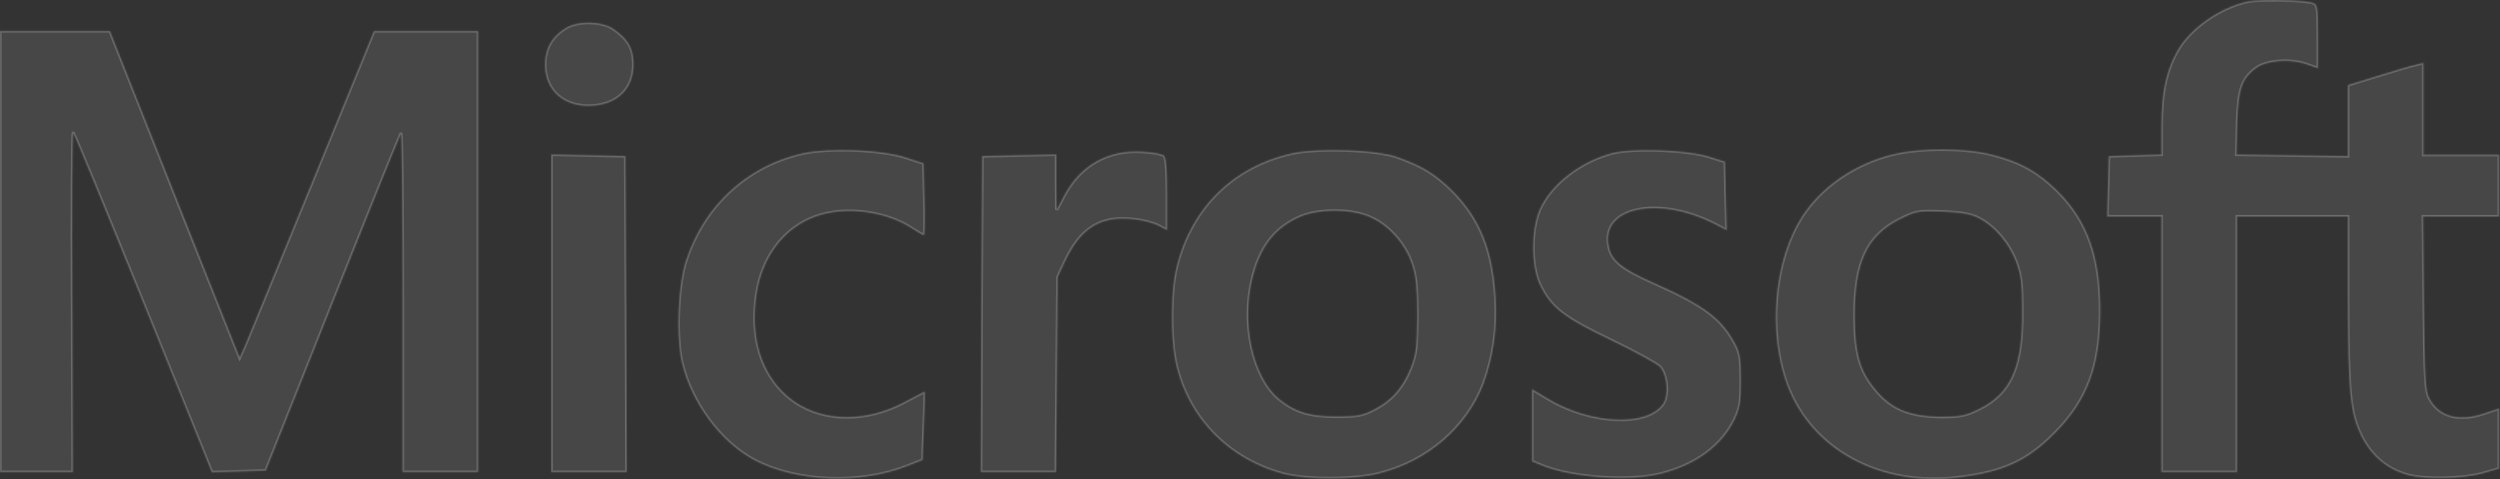 <svg width="1524" height="292" viewBox="0 0 1524 292" fill="none" xmlns="http://www.w3.org/2000/svg">
<rect x="0" y="0" width="1524" height="292" fill="#333333" stroke="none"/>
<mask id="path-1-inside-1_307_3518" fill="white">
<path d="M1467.97 289.624C1478.51 292.412 1501.4 291.921 1513.26 288.641L1523.47 285.689V248.958L1514.08 252.074C1498.93 257.157 1487.07 254.041 1481.14 243.055C1478.51 238.464 1478.18 231.74 1477.69 184.843L1477.19 132.041H1523.47V94.326H1477.36V38.246L1472.91 39.394C1470.27 39.886 1459.9 43.002 1449.85 46.117L1431.24 51.857V95.147L1397.31 94.655L1363.38 94.162L1363.88 74.977C1364.54 53.988 1366.68 47.921 1375.57 41.362C1381.67 36.934 1395.83 35.786 1405.55 39.066L1413.12 41.69V22.176C1413.12 5.615 1412.79 2.663 1410.32 1.843C1405.38 -0.125 1377.88 -0.617 1370.3 0.859C1353.01 4.63 1334.73 17.421 1326.98 31.523C1320.23 43.985 1317.6 56.776 1317.6 76.618V94.162L1301.62 94.655L1285.48 95.147L1284.99 113.512L1284.49 132.041H1317.6V287.821H1363.71V132.041H1431.24V181.563C1431.4 240.759 1432.56 251.91 1439.8 266.504C1445.9 278.31 1455.45 286.181 1467.97 289.624ZM332.201 39.531C332.201 55.6 344.389 65.931 362.012 64.455C376.999 63.144 386.223 53.633 386.223 39.367C386.223 29.528 382.929 23.788 373.87 17.557C366.788 12.802 352.294 12.473 344.883 17.065C336.318 22.312 332.201 29.528 332.201 39.531ZM162.064 286.963L202.746 184.805C225.145 128.561 243.921 82.154 244.415 81.662C244.909 81.021 245.403 127.257 245.403 184.149V287.784H291.52V18.859H227.945L190.229 111.015C169.476 161.848 151.03 206.615 149.383 210.55L146.089 217.929L131.76 181.854C123.854 162.177 106.067 117.41 92.232 82.319L67.033 18.859H0V287.784H44.469L44.14 184.477C43.81 127.577 44.14 81.171 44.634 81.171C45.13 81.176 64.234 127.743 87.291 184.477L129.125 287.948L162.064 286.963ZM1089.49 234.828C1104.31 274.346 1146.31 296.975 1193.91 291.072C1221.09 287.792 1235.91 281.069 1252.54 264.179C1272.64 244.01 1280.38 223.185 1280.38 189.406C1280.38 156.446 1272.64 134.801 1254.52 116.599C1242.33 104.629 1231.79 98.726 1214.5 94.298C1198.19 90.035 1170.19 90.035 1153.72 94.134C1130.5 99.873 1110.24 113.812 1098.38 132.177C1081.26 158.906 1077.47 202.524 1089.49 234.828ZM460.34 280.762C486.033 294.044 524.408 295.356 552.901 284.205L562.454 280.434L563.277 259.445C563.771 247.971 563.936 238.628 563.771 238.619C563.607 238.619 558.666 241.243 552.736 244.359C525.231 259.609 494.433 256.985 476.48 238.127C462.975 224.025 457.704 203.692 461.163 179.751C464.457 156.958 477.633 139.249 496.738 132.198C514.691 125.475 540.219 128.59 556.689 139.741C559.819 141.708 562.783 143.512 563.277 143.512C563.771 143.51 563.936 133.672 563.606 121.539L563.112 99.566L552.077 95.958C537.748 91.203 505.303 89.891 489.162 93.498C455.728 101.041 429.54 124.818 418.341 158.27C413.235 173.028 411.918 205.332 415.706 221.238C421.635 245.998 439.588 269.94 460.34 280.762ZM939.785 283.716C958.067 291.259 993.312 293.718 1012.58 288.799C1033.83 283.388 1049.48 271.91 1057.38 255.84C1060.67 248.953 1061.33 245.181 1061.33 232.063C1061.33 219.273 1060.84 215.337 1057.88 209.762C1049.64 194.184 1039.1 186.313 1009.45 173.031C987.713 163.52 981.783 158.437 980.466 148.598C977.337 126.133 1011.43 119.575 1044.7 136.3L1052.6 140.4L1052.11 119.411L1051.62 98.585L1041.73 95.469C1028.23 91.206 994.135 90.058 982.112 93.501C962.678 98.913 945.385 112.523 938.632 127.609C933.197 139.907 933.197 162.208 938.797 173.851C945.55 187.625 953.126 193.528 982.277 207.466C996.935 214.517 1010.28 221.897 1011.92 223.701C1016.21 228.456 1017.36 240.754 1013.9 246.001C1004.51 260.267 969.595 258.792 943.408 242.886L933.855 237.147V281.256L939.785 283.716ZM782.654 288.954C796.818 292.562 825.642 292.562 840.794 288.626C870.275 281.247 894.157 260.586 904.368 234.022C910.297 217.788 912.932 200.242 911.779 182.04C910.132 152.361 902.227 133.175 885.428 116.286C874.887 105.955 867.31 101.2 851.499 95.624C839.311 91.197 802.748 90.049 787.431 93.493C751.691 101.527 726.327 126.452 717.269 162.363C713.48 177.285 713.315 207.294 717.104 222.871C724.844 255.503 749.55 280.264 782.654 288.954ZM644.303 228.266L644.797 168.906L649.408 159.068C656.655 143.818 665.055 136.111 677.572 133.815C685.972 132.339 699.642 134.143 706.889 137.914L711.5 140.373V118.237C711.5 102.331 710.842 95.771 709.524 94.787C706.066 92.82 693.054 91.672 685.148 92.82C669.008 95.115 656.326 104.463 648.256 120.04L644.138 127.911L643.974 111.022V94.132L621.409 94.623L598.681 95.116L598.187 191.371L597.857 287.79H643.809L644.303 228.266ZM381.779 191.371L381.285 95.116L358.721 94.623L335.992 94.132V287.79H382.108L381.779 191.371ZM814.441 253.863C798.136 253.863 789.242 251.075 779.36 242.876C763.879 229.594 756.797 197.946 763.385 170.07C767.996 151.048 776.561 139.57 791.384 132.683C803.078 127.108 824.159 127.108 835.853 132.683C846.887 137.602 856.77 149.081 860.723 161.051C863.193 168.594 863.852 175.317 863.852 192.699C863.687 211.884 863.192 216.148 859.898 224.347C855.122 236.481 848.205 244.189 837.664 249.6C830.418 253.371 827.123 253.863 814.441 253.863ZM1182.71 254.013C1164.92 253.849 1153.89 249.585 1144.67 239.09C1133.96 226.792 1130.83 216.626 1130.67 192.685C1130.67 159.889 1138.08 143.819 1158.17 133.653C1168.05 128.733 1169.21 128.569 1184.19 129.061C1196.05 129.553 1201.49 130.537 1206.59 133.161C1215.82 138.08 1224.38 147.919 1228.83 159.234C1231.96 167.432 1232.62 172.024 1232.62 190.225C1232.78 223.84 1225.86 239.582 1206.59 249.257C1197.86 253.52 1195.06 254.013 1182.71 254.013Z"/>
</mask>
<path d="M1467.97 289.624C1478.51 292.412 1501.4 291.921 1513.26 288.641L1523.47 285.689V248.958L1514.08 252.074C1498.93 257.157 1487.07 254.041 1481.14 243.055C1478.51 238.464 1478.18 231.74 1477.69 184.843L1477.19 132.041H1523.47V94.326H1477.36V38.246L1472.91 39.394C1470.27 39.886 1459.9 43.002 1449.85 46.117L1431.24 51.857V95.147L1397.31 94.655L1363.38 94.162L1363.88 74.977C1364.54 53.988 1366.68 47.921 1375.57 41.362C1381.67 36.934 1395.83 35.786 1405.55 39.066L1413.12 41.69V22.176C1413.12 5.615 1412.79 2.663 1410.32 1.843C1405.38 -0.125 1377.88 -0.617 1370.3 0.859C1353.01 4.63 1334.73 17.421 1326.98 31.523C1320.23 43.985 1317.6 56.776 1317.6 76.618V94.162L1301.62 94.655L1285.48 95.147L1284.99 113.512L1284.49 132.041H1317.6V287.821H1363.71V132.041H1431.24V181.563C1431.4 240.759 1432.56 251.91 1439.8 266.504C1445.9 278.31 1455.45 286.181 1467.97 289.624ZM332.201 39.531C332.201 55.6 344.389 65.931 362.012 64.455C376.999 63.144 386.223 53.633 386.223 39.367C386.223 29.528 382.929 23.788 373.87 17.557C366.788 12.802 352.294 12.473 344.883 17.065C336.318 22.312 332.201 29.528 332.201 39.531ZM162.064 286.963L202.746 184.805C225.145 128.561 243.921 82.154 244.415 81.662C244.909 81.021 245.403 127.257 245.403 184.149V287.784H291.52V18.859H227.945L190.229 111.015C169.476 161.848 151.03 206.615 149.383 210.55L146.089 217.929L131.76 181.854C123.854 162.177 106.067 117.41 92.232 82.319L67.033 18.859H0V287.784H44.469L44.14 184.477C43.81 127.577 44.14 81.171 44.634 81.171C45.13 81.176 64.234 127.743 87.291 184.477L129.125 287.948L162.064 286.963ZM1089.49 234.828C1104.31 274.346 1146.31 296.975 1193.91 291.072C1221.09 287.792 1235.91 281.069 1252.54 264.179C1272.64 244.01 1280.38 223.185 1280.38 189.406C1280.38 156.446 1272.64 134.801 1254.52 116.599C1242.33 104.629 1231.79 98.726 1214.5 94.298C1198.19 90.035 1170.19 90.035 1153.72 94.134C1130.5 99.873 1110.24 113.812 1098.38 132.177C1081.26 158.906 1077.47 202.524 1089.49 234.828ZM460.34 280.762C486.033 294.044 524.408 295.356 552.901 284.205L562.454 280.434L563.277 259.445C563.771 247.971 563.936 238.628 563.771 238.619C563.607 238.619 558.666 241.243 552.736 244.359C525.231 259.609 494.433 256.985 476.48 238.127C462.975 224.025 457.704 203.692 461.163 179.751C464.457 156.958 477.633 139.249 496.738 132.198C514.691 125.475 540.219 128.59 556.689 139.741C559.819 141.708 562.783 143.512 563.277 143.512C563.771 143.51 563.936 133.672 563.606 121.539L563.112 99.566L552.077 95.958C537.748 91.203 505.303 89.891 489.162 93.498C455.728 101.041 429.54 124.818 418.341 158.27C413.235 173.028 411.918 205.332 415.706 221.238C421.635 245.998 439.588 269.94 460.34 280.762ZM939.785 283.716C958.067 291.259 993.312 293.718 1012.58 288.799C1033.83 283.388 1049.48 271.91 1057.38 255.84C1060.67 248.953 1061.33 245.181 1061.33 232.063C1061.33 219.273 1060.84 215.337 1057.88 209.762C1049.64 194.184 1039.1 186.313 1009.45 173.031C987.713 163.52 981.783 158.437 980.466 148.598C977.337 126.133 1011.43 119.575 1044.7 136.3L1052.6 140.4L1052.11 119.411L1051.62 98.585L1041.73 95.469C1028.23 91.206 994.135 90.058 982.112 93.501C962.678 98.913 945.385 112.523 938.632 127.609C933.197 139.907 933.197 162.208 938.797 173.851C945.55 187.625 953.126 193.528 982.277 207.466C996.935 214.517 1010.28 221.897 1011.92 223.701C1016.21 228.456 1017.36 240.754 1013.9 246.001C1004.51 260.267 969.595 258.792 943.408 242.886L933.855 237.147V281.256L939.785 283.716ZM782.654 288.954C796.818 292.562 825.642 292.562 840.794 288.626C870.275 281.247 894.157 260.586 904.368 234.022C910.297 217.788 912.932 200.242 911.779 182.04C910.132 152.361 902.227 133.175 885.428 116.286C874.887 105.955 867.31 101.2 851.499 95.624C839.311 91.197 802.748 90.049 787.431 93.493C751.691 101.527 726.327 126.452 717.269 162.363C713.48 177.285 713.315 207.294 717.104 222.871C724.844 255.503 749.55 280.264 782.654 288.954ZM644.303 228.266L644.797 168.906L649.408 159.068C656.655 143.818 665.055 136.111 677.572 133.815C685.972 132.339 699.642 134.143 706.889 137.914L711.5 140.373V118.237C711.5 102.331 710.842 95.771 709.524 94.787C706.066 92.82 693.054 91.672 685.148 92.82C669.008 95.115 656.326 104.463 648.256 120.04L644.138 127.911L643.974 111.022V94.132L621.409 94.623L598.681 95.116L598.187 191.371L597.857 287.79H643.809L644.303 228.266ZM381.779 191.371L381.285 95.116L358.721 94.623L335.992 94.132V287.79H382.108L381.779 191.371ZM814.441 253.863C798.136 253.863 789.242 251.075 779.36 242.876C763.879 229.594 756.797 197.946 763.385 170.07C767.996 151.048 776.561 139.57 791.384 132.683C803.078 127.108 824.159 127.108 835.853 132.683C846.887 137.602 856.77 149.081 860.723 161.051C863.193 168.594 863.852 175.317 863.852 192.699C863.687 211.884 863.192 216.148 859.898 224.347C855.122 236.481 848.205 244.189 837.664 249.6C830.418 253.371 827.123 253.863 814.441 253.863ZM1182.71 254.013C1164.92 253.849 1153.89 249.585 1144.67 239.09C1133.96 226.792 1130.83 216.626 1130.67 192.685C1130.67 159.889 1138.08 143.819 1158.17 133.653C1168.05 128.733 1169.21 128.569 1184.19 129.061C1196.05 129.553 1201.49 130.537 1206.59 133.161C1215.82 138.08 1224.38 147.919 1228.83 159.234C1231.96 167.432 1232.62 172.024 1232.62 190.225C1232.78 223.84 1225.86 239.582 1206.59 249.257C1197.86 253.52 1195.06 254.013 1182.71 254.013Z" fill="white" fill-opacity="0.1"/>
<path d="M1467.97 289.624L1467.71 290.591L1467.7 290.589L1467.97 289.624ZM1513.26 288.641L1513.54 289.602L1513.53 289.605L1513.26 288.641ZM1523.47 285.689H1524.47V286.441L1523.75 286.649L1523.47 285.689ZM1523.47 248.958L1523.16 248.009L1524.47 247.573V248.958H1523.47ZM1514.08 252.074L1513.77 251.126L1513.77 251.124L1514.08 252.074ZM1481.14 243.055L1482.01 242.557L1482.02 242.569L1482.02 242.58L1481.14 243.055ZM1477.69 184.843L1476.69 184.854V184.852L1477.69 184.843ZM1477.19 132.041L1476.19 132.051L1476.18 131.041H1477.19V132.041ZM1523.47 132.041H1524.47V133.041H1523.47V132.041ZM1523.47 94.326V93.326H1524.47V94.326H1523.47ZM1477.36 94.326V95.326H1476.36V94.326H1477.36ZM1477.36 38.246L1477.11 37.278L1478.36 36.956V38.246H1477.36ZM1472.91 39.394L1473.16 40.362L1473.13 40.371L1473.09 40.377L1472.91 39.394ZM1449.85 46.117L1450.15 47.073L1450.15 47.073L1449.85 46.117ZM1431.24 51.857H1430.24V51.119L1430.95 50.901L1431.24 51.857ZM1431.24 95.147H1432.24V96.162L1431.23 96.147L1431.24 95.147ZM1397.31 94.655L1397.3 95.654L1397.31 94.655ZM1363.38 94.162L1363.37 95.162L1362.36 95.148L1362.38 94.137L1363.38 94.162ZM1363.88 74.977L1362.88 74.951L1362.88 74.945L1363.88 74.977ZM1375.57 41.362L1374.98 40.557L1374.98 40.553L1375.57 41.362ZM1405.55 39.066L1405.87 38.118L1405.87 38.121L1405.55 39.066ZM1413.12 41.69H1414.12V43.094L1412.8 42.635L1413.12 41.69ZM1413.12 22.176H1414.12H1413.12ZM1410.32 1.843L1410.01 2.792L1409.98 2.783L1409.95 2.772L1410.32 1.843ZM1370.3 0.859L1370.09 -0.118L1370.1 -0.121L1370.11 -0.123L1370.3 0.859ZM1326.98 31.523L1326.11 31.046L1326.11 31.042L1326.98 31.523ZM1317.6 94.162H1318.6V95.132L1317.63 95.162L1317.6 94.162ZM1301.62 94.655L1301.65 95.654L1301.65 95.654L1301.62 94.655ZM1285.48 95.147L1284.48 95.12L1284.51 94.176L1285.45 94.147L1285.48 95.147ZM1284.99 113.512L1283.99 113.485V113.485L1284.99 113.512ZM1284.49 132.041V133.041H1283.47L1283.49 132.015L1284.49 132.041ZM1317.6 132.041V131.041H1318.6V132.041H1317.6ZM1317.6 287.821V288.821H1316.6V287.821H1317.6ZM1363.71 287.821H1364.71V288.821H1363.71V287.821ZM1363.71 132.041H1362.71V131.041H1363.71V132.041ZM1431.24 132.041V131.041H1432.24V132.041H1431.24ZM1431.24 181.563L1430.24 181.566V181.563H1431.24ZM1439.8 266.504L1438.92 266.963L1438.91 266.956L1438.91 266.949L1439.8 266.504ZM332.201 39.531L331.201 39.531V39.531H332.201ZM362.012 64.455L362.099 65.452L362.095 65.452L362.012 64.455ZM386.223 39.367H387.223V39.367L386.223 39.367ZM373.87 17.557L374.428 16.727L374.437 16.733L373.87 17.557ZM344.883 17.065L345.409 17.915L345.405 17.918L344.883 17.065ZM162.064 286.963L162.993 287.333L162.751 287.943L162.094 287.963L162.064 286.963ZM202.746 184.805L201.817 184.435L201.817 184.435L202.746 184.805ZM244.415 81.662L245.207 82.273L245.167 82.325L245.121 82.371L244.415 81.662ZM245.403 184.149H246.403H245.403ZM245.403 287.784V288.784H244.403V287.784H245.403ZM291.52 287.784H292.52V288.784H291.52V287.784ZM291.52 18.859V17.859H292.52V18.859H291.52ZM227.945 18.859L227.02 18.48L227.274 17.859H227.945V18.859ZM190.229 111.015L189.303 110.637L189.303 110.636L190.229 111.015ZM149.383 210.55L150.305 210.936L150.301 210.947L150.296 210.958L149.383 210.55ZM146.089 217.929L147.002 218.337L146.035 220.503L145.16 218.298L146.089 217.929ZM131.76 181.854L132.688 181.481L132.689 181.485L131.76 181.854ZM92.232 82.319L93.162 81.95L93.163 81.952L92.232 82.319ZM67.033 18.859V17.859H67.712L67.963 18.49L67.033 18.859ZM0 18.859H-1V17.859H0V18.859ZM0 287.784V288.784H-1V287.784H0ZM44.469 287.784L45.469 287.78L45.472 288.784H44.469V287.784ZM44.14 184.477L45.14 184.471L45.14 184.474L44.14 184.477ZM44.634 81.171V80.171L44.643 80.171L44.634 81.171ZM87.291 184.477L88.217 184.1L88.218 184.102L87.291 184.477ZM129.125 287.948L129.155 288.947L128.459 288.968L128.198 288.322L129.125 287.948ZM1089.49 234.828L1088.55 235.179L1088.55 235.176L1089.49 234.828ZM1193.91 291.072L1193.79 290.079L1193.79 290.079L1193.91 291.072ZM1252.54 264.179L1251.83 263.477L1251.84 263.473L1252.54 264.179ZM1280.38 189.406H1281.38H1280.38ZM1254.52 116.599L1255.22 115.885L1255.23 115.894L1254.52 116.599ZM1214.5 94.298L1214.25 95.267L1214.25 95.266L1214.5 94.298ZM1153.72 94.134L1153.97 95.105L1153.96 95.105L1153.72 94.134ZM1098.38 132.177L1097.54 131.638L1097.54 131.635L1098.38 132.177ZM460.34 280.762L459.881 281.65L459.877 281.649L460.34 280.762ZM552.901 284.205L553.269 285.136L553.266 285.137L552.901 284.205ZM562.454 280.434L563.453 280.473L563.428 281.125L562.821 281.364L562.454 280.434ZM563.277 259.445L562.278 259.405L562.278 259.402L563.277 259.445ZM563.771 238.619V237.619H563.796L563.821 237.621L563.771 238.619ZM552.736 244.359L552.251 243.484L552.261 243.479L552.271 243.474L552.736 244.359ZM476.48 238.127L477.203 237.436L477.205 237.438L476.48 238.127ZM461.163 179.751L460.173 179.608V179.608L461.163 179.751ZM496.738 132.198L497.089 133.134L497.085 133.136L496.738 132.198ZM556.689 139.741L556.157 140.587L556.143 140.578L556.129 140.569L556.689 139.741ZM563.277 143.512L563.282 144.512H563.277V143.512ZM563.606 121.539L562.607 121.567L562.607 121.562L563.606 121.539ZM563.112 99.566L563.423 98.615L564.096 98.835L564.112 99.543L563.112 99.566ZM552.077 95.958L551.766 96.909L551.762 96.907L552.077 95.958ZM489.162 93.498L488.942 92.523L488.944 92.522L489.162 93.498ZM418.341 158.27L419.289 158.587L419.286 158.597L418.341 158.27ZM415.706 221.238L414.734 221.471L414.733 221.469L415.706 221.238ZM939.785 283.716L939.404 284.641L939.402 284.64L939.785 283.716ZM1012.58 288.799L1012.33 287.83L1012.34 287.83L1012.58 288.799ZM1057.38 255.84L1058.28 256.272L1058.28 256.282L1057.38 255.84ZM1061.33 232.063H1062.33H1061.33ZM1057.88 209.762L1056.99 210.232L1056.99 210.229L1057.88 209.762ZM1009.45 173.031L1009.85 172.114L1009.86 172.118L1009.45 173.031ZM980.466 148.598L981.456 148.46L981.457 148.465L980.466 148.598ZM1044.7 136.3L1045.15 135.407L1045.16 135.412L1044.7 136.3ZM1052.6 140.4L1053.6 140.376L1053.64 142.065L1052.14 141.288L1052.6 140.4ZM1052.11 119.411L1053.11 119.387V119.387L1052.11 119.411ZM1051.62 98.585L1051.92 97.632L1052.6 97.847L1052.62 98.562L1051.62 98.585ZM1041.73 95.469L1041.43 96.423L1041.43 96.423L1041.73 95.469ZM982.112 93.501L982.388 94.463L982.381 94.465L982.112 93.501ZM938.632 127.609L937.717 127.205L937.719 127.2L938.632 127.609ZM938.797 173.851L937.899 174.291L937.896 174.284L938.797 173.851ZM982.277 207.466L982.709 206.564L982.711 206.565L982.277 207.466ZM1011.92 223.701L1012.66 223.026L1012.67 223.031L1011.92 223.701ZM1013.9 246.001L1013.06 245.452L1013.06 245.451L1013.9 246.001ZM943.408 242.886L943.923 242.029L943.927 242.031L943.408 242.886ZM933.855 237.147H932.855V235.379L934.37 236.29L933.855 237.147ZM933.855 281.256L933.472 282.18L932.855 281.924V281.256H933.855ZM782.654 288.954L782.407 289.924L782.4 289.922L782.654 288.954ZM840.794 288.626L840.543 287.658L840.551 287.656L840.794 288.626ZM904.368 234.022L905.307 234.365L905.305 234.373L905.302 234.381L904.368 234.022ZM911.779 182.04L910.781 182.104L910.781 182.096L911.779 182.04ZM885.428 116.286L886.128 115.571L886.137 115.58L885.428 116.286ZM851.499 95.624L851.166 96.567L851.158 96.564L851.499 95.624ZM787.431 93.493L787.211 92.517L787.431 93.493ZM717.269 162.363L718.238 162.607L718.238 162.609L717.269 162.363ZM717.104 222.871L718.075 222.635L718.077 222.641L717.104 222.871ZM644.303 228.266L643.303 228.258V228.258L644.303 228.266ZM644.797 168.906L643.797 168.897L643.799 168.679L643.891 168.481L644.797 168.906ZM649.408 159.068L648.503 158.643L648.505 158.639L649.408 159.068ZM677.572 133.815L677.392 132.831L677.399 132.83L677.572 133.815ZM706.889 137.914L707.35 137.027L707.359 137.032L706.889 137.914ZM711.5 140.373H712.5V142.04L711.029 141.256L711.5 140.373ZM711.5 118.237H712.5H711.5ZM709.524 94.787L710.019 93.918L710.073 93.949L710.123 93.986L709.524 94.787ZM685.148 92.82L685.292 93.809L685.289 93.81L685.148 92.82ZM648.256 120.04L649.144 120.5L649.142 120.504L648.256 120.04ZM644.138 127.911L645.024 128.375L643.138 127.921L644.138 127.911ZM643.974 111.022L642.974 111.032V111.022H643.974ZM643.974 94.132L643.952 93.132L644.974 93.11V94.132H643.974ZM621.409 94.623L621.431 95.623H621.431L621.409 94.623ZM598.681 95.116L597.681 95.111L597.686 94.137L598.659 94.116L598.681 95.116ZM598.187 191.371L597.187 191.368V191.366L598.187 191.371ZM597.857 287.79V288.79H596.854L596.857 287.787L597.857 287.79ZM643.809 287.79L644.809 287.799L644.8 288.79H643.809V287.79ZM381.779 191.371L382.779 191.366V191.368L381.779 191.371ZM381.285 95.116L381.307 94.116L382.28 94.137L382.285 95.111L381.285 95.116ZM358.721 94.623L358.742 93.624H358.743L358.721 94.623ZM335.992 94.132H334.992V93.11L336.014 93.132L335.992 94.132ZM335.992 287.79V288.79H334.992V287.79H335.992ZM382.108 287.79L383.108 287.787L383.112 288.79H382.108V287.79ZM814.441 253.863V254.863V253.863ZM779.36 242.876L778.722 243.646L778.715 243.641L778.709 243.635L779.36 242.876ZM763.385 170.07L762.412 169.84L762.413 169.834L763.385 170.07ZM791.384 132.683L791.814 133.586L791.805 133.59L791.384 132.683ZM835.853 132.683L835.445 133.596L835.434 133.591L835.422 133.586L835.853 132.683ZM860.723 161.051L861.672 160.738L861.673 160.74L860.723 161.051ZM863.852 192.699H864.852L864.852 192.707L863.852 192.699ZM859.898 224.347L858.968 223.981L858.971 223.974L859.898 224.347ZM837.664 249.6L837.202 248.713L837.207 248.71L837.664 249.6ZM1182.71 254.013V255.013L1182.7 255.013L1182.71 254.013ZM1144.67 239.09L1143.91 239.75L1143.91 239.747L1144.67 239.09ZM1130.67 192.685L1129.67 192.692V192.685H1130.67ZM1158.17 133.653L1157.72 132.76L1157.73 132.757L1158.17 133.653ZM1184.19 129.061L1184.23 128.061L1184.24 128.062L1184.19 129.061ZM1206.59 133.161L1207.05 132.271L1207.06 132.275L1207.06 132.278L1206.59 133.161ZM1228.83 159.234L1229.76 158.868L1229.76 158.877L1228.83 159.234ZM1232.62 190.225L1231.62 190.23V190.225H1232.62ZM1206.59 249.257L1207.04 250.151L1207.03 250.156L1206.59 249.257ZM1467.97 289.624L1468.22 288.658C1473.36 290.015 1481.6 290.592 1490.1 290.408C1498.58 290.225 1507.18 289.285 1512.99 287.677L1513.26 288.641L1513.53 289.605C1507.48 291.276 1498.7 292.222 1490.14 292.408C1481.59 292.593 1473.12 292.021 1467.71 290.591L1467.97 289.624ZM1513.26 288.641L1512.98 287.68L1523.19 284.728L1523.47 285.689L1523.75 286.649L1513.54 289.602L1513.26 288.641ZM1523.47 285.689H1522.47V248.958H1523.47H1524.47V285.689H1523.47ZM1523.47 248.958L1523.79 249.907L1514.4 253.023L1514.08 252.074L1513.77 251.124L1523.16 248.009L1523.47 248.958ZM1514.08 252.074L1514.4 253.022C1506.7 255.604 1499.74 256.139 1493.89 254.556C1488.02 252.964 1483.35 249.254 1480.26 243.53L1481.14 243.055L1482.02 242.58C1484.86 247.842 1489.09 251.183 1494.42 252.625C1499.77 254.075 1506.31 253.626 1513.77 251.126L1514.08 252.074ZM1481.14 243.055L1480.28 243.553C1478.83 241.037 1478.09 238 1477.61 229.872C1477.14 221.726 1476.93 208.292 1476.69 184.854L1477.69 184.843L1478.69 184.833C1478.93 208.292 1479.14 221.668 1479.61 229.756C1480.08 237.862 1480.82 240.481 1482.01 242.557L1481.14 243.055ZM1477.69 184.843L1476.69 184.852L1476.19 132.051L1477.19 132.041L1478.19 132.032L1478.69 184.834L1477.69 184.843ZM1477.19 132.041V131.041H1523.47V132.041V133.041H1477.19V132.041ZM1523.47 132.041H1522.47V94.326H1523.47H1524.47V132.041H1523.47ZM1523.47 94.326V95.326H1477.36V94.326V93.326H1523.47V94.326ZM1477.36 94.326H1476.36V38.246H1477.36H1478.36V94.326H1477.36ZM1477.36 38.246L1477.61 39.215L1473.16 40.362L1472.91 39.394L1472.66 38.426L1477.11 37.278L1477.36 38.246ZM1472.91 39.394L1473.09 40.377C1470.53 40.855 1460.23 43.945 1450.15 47.073L1449.85 46.117L1449.55 45.162C1459.56 42.059 1470.02 38.917 1472.73 38.411L1472.91 39.394ZM1449.85 46.117L1450.15 47.073L1431.53 52.812L1431.24 51.857L1430.95 50.901L1449.56 45.162L1449.85 46.117ZM1431.24 51.857H1432.24V95.147H1431.24H1430.24V51.857H1431.24ZM1431.24 95.147L1431.23 96.147L1397.3 95.654L1397.31 94.655L1397.33 93.655L1431.25 94.147L1431.24 95.147ZM1397.31 94.655L1397.3 95.654L1363.37 95.162L1363.38 94.162L1363.4 93.163L1397.33 93.655L1397.31 94.655ZM1363.38 94.162L1362.38 94.137L1362.88 74.951L1363.88 74.977L1364.88 75.003L1364.38 94.188L1363.38 94.162ZM1363.88 74.977L1362.88 74.945C1363.21 64.455 1363.91 57.55 1365.69 52.429C1367.51 47.227 1370.42 43.919 1374.98 40.557L1375.57 41.362L1376.16 42.166C1371.83 45.363 1369.23 48.368 1367.58 53.087C1365.91 57.887 1365.21 64.51 1364.88 75.008L1363.88 74.977ZM1375.57 41.362L1374.98 40.553C1378.25 38.18 1383.53 36.763 1389.12 36.327C1394.74 35.888 1400.85 36.426 1405.87 38.118L1405.55 39.066L1405.23 40.013C1400.52 38.426 1394.69 37.898 1389.28 38.321C1383.84 38.745 1378.99 40.116 1376.16 42.171L1375.57 41.362ZM1405.55 39.066L1405.87 38.121L1413.45 40.745L1413.12 41.69L1412.8 42.635L1405.22 40.011L1405.55 39.066ZM1413.12 41.69H1412.12V22.176H1413.12H1414.12V41.69H1413.12ZM1413.12 22.176H1412.12C1412.12 13.87 1412.04 9.069 1411.66 6.24C1411.47 4.823 1411.22 4.018 1410.94 3.54C1410.7 3.123 1410.42 2.929 1410.01 2.792L1410.32 1.843L1410.64 0.894C1411.46 1.167 1412.15 1.649 1412.67 2.535C1413.15 3.358 1413.44 4.48 1413.64 5.973C1414.04 8.966 1414.12 13.921 1414.12 22.176H1413.12ZM1410.32 1.843L1409.95 2.772C1409.44 2.569 1408.56 2.36 1407.34 2.163C1406.13 1.969 1404.64 1.796 1402.96 1.648C1399.6 1.35 1395.48 1.151 1391.28 1.059C1382.83 0.875 1374.16 1.126 1370.49 1.84L1370.3 0.859L1370.11 -0.123C1374.02 -0.884 1382.89 -1.125 1391.32 -0.94C1395.56 -0.848 1399.72 -0.647 1403.14 -0.344C1404.85 -0.193 1406.38 -0.016 1407.65 0.188C1408.91 0.389 1409.97 0.625 1410.69 0.914L1410.32 1.843ZM1370.3 0.859L1370.51 1.836C1353.46 5.554 1335.44 18.189 1327.86 32.004L1326.98 31.523L1326.11 31.042C1334.01 16.652 1352.55 3.706 1370.09 -0.118L1370.3 0.859ZM1326.98 31.523L1327.86 31.999C1321.22 44.267 1318.6 56.878 1318.6 76.618H1317.6H1316.6C1316.6 56.675 1319.25 43.703 1326.11 31.046L1326.98 31.523ZM1317.6 76.618H1318.6V94.162H1317.6H1316.6V76.618H1317.6ZM1317.6 94.162L1317.63 95.162L1301.65 95.654L1301.62 94.655L1301.59 93.655L1317.57 93.163L1317.6 94.162ZM1301.62 94.655L1301.65 95.654L1285.51 96.146L1285.48 95.147L1285.45 94.147L1301.59 93.655L1301.62 94.655ZM1285.48 95.147L1286.48 95.174L1285.99 113.539L1284.99 113.512L1283.99 113.485L1284.48 95.12L1285.48 95.147ZM1284.99 113.512L1285.99 113.539L1285.49 132.068L1284.49 132.041L1283.49 132.015L1283.99 113.485L1284.99 113.512ZM1284.49 132.041V131.041H1317.6V132.041V133.041H1284.49V132.041ZM1317.6 132.041H1318.6V287.821H1317.6H1316.6V132.041H1317.6ZM1317.6 287.821V286.821H1363.71V287.821V288.821H1317.6V287.821ZM1363.71 287.821H1362.71V132.041H1363.71H1364.71V287.821H1363.71ZM1363.71 132.041V131.041H1431.24V132.041V133.041H1363.71V132.041ZM1431.24 132.041H1432.24V181.563H1431.24H1430.24V132.041H1431.24ZM1431.24 181.563L1432.24 181.56C1432.41 240.832 1433.58 251.718 1440.7 266.06L1439.8 266.504L1438.91 266.949C1431.54 252.102 1430.4 240.686 1430.24 181.566L1431.24 181.563ZM1439.8 266.504L1440.69 266.046C1446.66 277.612 1455.99 285.293 1468.23 288.66L1467.97 289.624L1467.7 290.589C1454.91 287.068 1445.13 279.009 1438.92 266.963L1439.8 266.504ZM332.201 39.531H333.201C333.201 47.3 336.139 53.608 341.141 57.807C346.152 62.013 353.328 64.179 361.928 63.459L362.012 64.455L362.095 65.452C353.073 66.207 345.344 63.946 339.855 59.338C334.357 54.723 331.201 47.831 331.201 39.531L332.201 39.531ZM362.012 64.455L361.925 63.459C369.227 62.82 375.038 60.193 379.018 56.074C382.994 51.959 385.223 46.276 385.223 39.367H386.223L387.223 39.367C387.223 46.723 384.839 52.928 380.457 57.464C376.079 61.994 369.784 64.779 362.099 65.452L362.012 64.455ZM386.223 39.367H385.223C385.223 34.563 384.42 30.853 382.574 27.603C380.721 24.341 377.767 21.451 373.303 18.381L373.87 17.557L374.437 16.733C379.031 19.894 382.254 22.989 384.313 26.615C386.379 30.252 387.223 34.331 387.223 39.367H386.223ZM373.87 17.557L373.313 18.387C369.99 16.156 364.81 14.906 359.481 14.806C354.153 14.705 348.892 15.758 345.409 17.915L344.883 17.065L344.356 16.215C348.285 13.781 353.976 12.701 359.519 12.806C365.06 12.911 370.668 14.203 374.428 16.727L373.87 17.557ZM344.883 17.065L345.405 17.918C341.239 20.47 338.202 23.471 336.201 27.007C334.2 30.542 333.201 34.67 333.201 39.531H332.201H331.201C331.201 34.388 332.261 29.907 334.46 26.022C336.659 22.137 339.962 18.907 344.36 16.212L344.883 17.065ZM162.064 286.963L161.135 286.593L201.817 184.435L202.746 184.805L203.675 185.175L162.993 287.333L162.064 286.963ZM202.746 184.805L201.817 184.435C213.017 156.312 223.311 130.647 230.868 111.952C234.646 102.604 237.74 94.998 239.921 89.696C241.011 87.046 241.874 84.969 242.481 83.538C242.784 82.824 243.025 82.266 243.199 81.876C243.285 81.682 243.359 81.523 243.417 81.404C243.445 81.345 243.475 81.287 243.504 81.235C243.518 81.209 243.537 81.176 243.56 81.14C243.573 81.12 243.625 81.037 243.709 80.954L244.415 81.662L245.121 82.371C245.197 82.295 245.24 82.226 245.24 82.225C245.251 82.208 245.256 82.199 245.253 82.203C245.249 82.211 245.237 82.235 245.214 82.28C245.171 82.369 245.108 82.505 245.025 82.692C244.859 83.064 244.624 83.608 244.322 84.319C243.72 85.74 242.86 87.809 241.771 90.457C239.592 95.753 236.5 103.355 232.722 112.701C225.167 131.393 214.874 157.054 203.675 185.175L202.746 184.805ZM244.415 81.662L243.623 81.052C243.705 80.945 244.041 80.571 244.603 80.672C245.059 80.754 245.262 81.097 245.293 81.148C245.396 81.318 245.431 81.492 245.438 81.525C245.467 81.658 245.487 81.824 245.503 81.986C245.536 82.33 245.568 82.843 245.598 83.502C245.66 84.829 245.72 86.814 245.778 89.382C245.894 94.522 246.002 102.024 246.094 111.321C246.28 129.915 246.403 155.701 246.403 184.149H245.403H244.403C244.403 155.705 244.28 129.927 244.094 111.341C244.002 102.047 243.894 94.555 243.778 89.427C243.72 86.862 243.661 84.896 243.6 83.595C243.57 82.94 243.54 82.47 243.512 82.179C243.505 82.108 243.499 82.052 243.493 82.01C243.487 81.966 243.484 81.95 243.485 81.953C243.485 81.954 243.489 81.972 243.498 82C243.504 82.019 243.528 82.094 243.583 82.185C243.606 82.223 243.802 82.56 244.25 82.64C244.804 82.74 245.133 82.37 245.207 82.273L244.415 81.662ZM245.403 184.149H246.403V287.784H245.403H244.403V184.149H245.403ZM245.403 287.784V286.784H291.52V287.784V288.784H245.403V287.784ZM291.52 287.784H290.52V18.859H291.52H292.52V287.784H291.52ZM291.52 18.859V19.859H227.945V18.859V17.859H291.52V18.859ZM227.945 18.859L228.871 19.238L191.154 111.394L190.229 111.015L189.303 110.636L227.02 18.48L227.945 18.859ZM190.229 111.015L191.154 111.393C170.402 162.226 151.954 206.996 150.305 210.936L149.383 210.55L148.46 210.164C150.105 206.233 168.55 161.471 189.303 110.637L190.229 111.015ZM149.383 210.55L150.296 210.958L147.002 218.337L146.089 217.929L145.176 217.521L148.47 210.143L149.383 210.55ZM146.089 217.929L145.16 218.298L130.83 182.223L131.76 181.854L132.689 181.485L147.018 217.56L146.089 217.929ZM131.76 181.854L130.832 182.227C122.925 162.547 105.137 117.778 91.302 82.686L92.232 82.319L93.163 81.952C106.997 117.042 124.783 161.806 132.688 181.481L131.76 181.854ZM92.232 82.319L91.303 82.688L66.104 19.228L67.033 18.859L67.963 18.49L93.162 81.95L92.232 82.319ZM67.033 18.859V19.859H0V18.859V17.859H67.033V18.859ZM0 18.859H1V287.784H0H-1V18.859H0ZM0 287.784V286.784H44.469V287.784V288.784H0V287.784ZM44.469 287.784L43.469 287.787L43.14 184.48L44.14 184.477L45.14 184.474L45.469 287.78L44.469 287.784ZM44.14 184.477L43.14 184.483C42.975 156.029 42.975 130.199 43.078 111.481C43.129 102.122 43.207 94.539 43.302 89.293C43.35 86.671 43.402 84.627 43.458 83.236C43.486 82.543 43.515 81.999 43.547 81.623C43.562 81.44 43.58 81.272 43.602 81.14C43.612 81.081 43.63 80.984 43.664 80.884C43.678 80.841 43.717 80.733 43.795 80.618C43.844 80.546 44.109 80.171 44.634 80.171V81.171V82.171C45.151 82.171 45.408 81.802 45.449 81.742C45.52 81.638 45.551 81.547 45.558 81.526C45.576 81.471 45.579 81.442 45.574 81.472C45.566 81.519 45.554 81.619 45.54 81.789C45.512 82.121 45.484 82.63 45.456 83.317C45.401 84.685 45.349 86.712 45.302 89.329C45.206 94.563 45.129 102.137 45.078 111.492C44.975 130.201 44.975 156.024 45.14 184.471L44.14 184.477ZM44.634 81.171L44.643 80.171C44.88 80.173 45.055 80.258 45.138 80.306C45.229 80.358 45.293 80.414 45.329 80.447C45.401 80.514 45.451 80.578 45.474 80.611C45.526 80.681 45.571 80.755 45.603 80.811C45.671 80.93 45.752 81.089 45.84 81.271C46.021 81.643 46.269 82.184 46.577 82.879C47.196 84.272 48.076 86.319 49.187 88.947C51.41 94.204 54.566 101.802 58.427 111.17C66.148 129.906 76.689 155.733 88.217 184.1L87.291 184.477L86.365 184.853C74.836 156.487 64.297 130.664 56.578 111.932C52.718 102.565 49.564 94.974 47.345 89.726C46.235 87.101 45.361 85.067 44.749 83.69C44.443 83.001 44.207 82.485 44.042 82.146C43.958 81.974 43.901 81.864 43.866 81.803C43.846 81.769 43.848 81.775 43.867 81.8C43.874 81.81 43.909 81.857 43.968 81.913C43.998 81.94 44.057 81.992 44.143 82.041C44.221 82.086 44.391 82.169 44.625 82.171L44.634 81.171ZM87.291 184.477L88.218 184.102L130.052 287.573L129.125 287.948L128.198 288.322L86.364 184.852L87.291 184.477ZM129.125 287.948L129.095 286.948L162.035 285.964L162.064 286.963L162.094 287.963L129.155 288.947L129.125 287.948ZM1089.49 234.828L1090.43 234.476C1105.06 273.485 1146.56 295.936 1193.79 290.079L1193.91 291.072L1194.03 292.064C1146.06 298.013 1103.57 275.207 1088.55 235.179L1089.49 234.828ZM1193.91 291.072L1193.79 290.079C1207.32 288.446 1217.71 285.963 1226.76 281.82C1235.81 277.681 1243.58 271.86 1251.83 263.477L1252.54 264.179L1253.26 264.881C1244.88 273.388 1236.92 279.374 1227.6 283.638C1218.29 287.899 1207.67 290.418 1194.03 292.064L1193.91 291.072ZM1252.54 264.179L1251.84 263.473C1261.8 253.471 1268.67 243.34 1273.06 231.547C1277.45 219.745 1279.38 206.222 1279.38 189.406H1280.38H1281.38C1281.38 206.369 1279.44 220.147 1274.93 232.245C1270.43 244.352 1263.38 254.718 1253.25 264.885L1252.54 264.179ZM1280.38 189.406H1279.38C1279.38 156.634 1271.69 135.271 1253.81 117.304L1254.52 116.599L1255.23 115.894C1273.58 134.33 1281.38 156.258 1281.38 189.406H1280.38ZM1254.52 116.599L1253.82 117.312C1241.76 105.47 1231.38 99.652 1214.25 95.267L1214.5 94.298L1214.75 93.329C1232.2 97.799 1242.9 103.787 1255.22 115.886L1254.52 116.599ZM1214.5 94.298L1214.25 95.266C1206.21 93.163 1195.22 92.1 1184.17 92.08C1173.12 92.06 1162.09 93.082 1153.97 95.105L1153.72 94.134L1153.48 93.164C1161.83 91.087 1173.03 90.059 1184.18 90.08C1195.32 90.101 1206.49 91.17 1214.75 93.331L1214.5 94.298ZM1153.72 94.134L1153.96 95.105C1130.96 100.789 1110.93 114.589 1099.22 132.72L1098.38 132.177L1097.54 131.635C1109.55 113.034 1130.04 98.958 1153.48 93.163L1153.72 94.134ZM1098.38 132.177L1099.23 132.717C1082.28 159.155 1078.5 202.441 1090.43 234.479L1089.49 234.828L1088.55 235.176C1076.43 202.607 1080.23 158.656 1097.54 131.638L1098.38 132.177ZM460.34 280.762L460.799 279.874C486.217 293.013 524.29 294.328 552.537 283.274L552.901 284.205L553.266 285.137C524.527 296.383 485.85 295.075 459.881 281.65L460.34 280.762ZM552.901 284.205L552.534 283.275L562.087 279.504L562.454 280.434L562.821 281.364L553.269 285.136L552.901 284.205ZM562.454 280.434L561.455 280.395L562.278 259.406L563.277 259.445L564.277 259.484L563.453 280.473L562.454 280.434ZM563.277 259.445L562.278 259.402C562.525 253.671 562.689 248.474 562.771 244.711C562.813 242.828 562.833 241.309 562.833 240.263C562.833 239.739 562.828 239.343 562.818 239.083C562.813 238.949 562.808 238.871 562.804 238.835C562.802 238.811 562.803 238.838 562.815 238.886C562.819 238.903 562.839 238.986 562.891 239.086C562.916 239.135 562.974 239.238 563.081 239.341C563.193 239.449 563.409 239.603 563.722 239.618L563.771 238.619L563.821 237.621C564.137 237.636 564.355 237.791 564.469 237.902C564.579 238.007 564.639 238.113 564.667 238.168C564.724 238.277 564.748 238.374 564.757 238.409C564.778 238.494 564.788 238.574 564.793 238.622C564.804 238.729 564.812 238.864 564.817 239.009C564.828 239.307 564.833 239.732 564.833 240.263C564.833 241.33 564.812 242.866 564.771 244.754C564.688 248.533 564.524 253.745 564.276 259.488L563.277 259.445ZM563.771 238.619V239.619C563.901 239.619 563.998 239.593 564.012 239.589C564.044 239.581 564.067 239.573 564.074 239.57C564.09 239.565 564.094 239.563 564.079 239.569C564.052 239.581 564.002 239.603 563.925 239.64C563.774 239.713 563.553 239.823 563.265 239.969C562.692 240.261 561.878 240.684 560.879 241.207C558.883 242.252 556.169 243.685 553.201 245.244L552.736 244.359L552.271 243.474C555.233 241.917 557.954 240.48 559.952 239.435C560.951 238.912 561.773 238.484 562.358 238.187C562.649 238.039 562.888 237.92 563.061 237.836C563.147 237.796 563.226 237.759 563.292 237.73C563.324 237.717 563.366 237.7 563.41 237.684C563.432 237.676 563.466 237.665 563.508 237.654C563.532 237.648 563.637 237.619 563.771 237.619V238.619ZM552.736 244.359L553.221 245.233C525.425 260.645 494.099 258.085 475.756 238.817L476.48 238.127L477.205 237.438C494.766 255.885 525.038 258.572 552.251 243.484L552.736 244.359ZM476.48 238.127L475.758 238.819C461.987 224.44 456.683 203.77 460.173 179.608L461.163 179.751L462.153 179.894C458.726 203.615 463.963 223.611 477.203 237.436L476.48 238.127ZM461.163 179.751L460.173 179.608C463.511 156.514 476.888 138.458 496.392 131.259L496.738 132.198L497.085 133.136C478.378 140.04 465.403 157.403 462.153 179.894L461.163 179.751ZM496.738 132.198L496.388 131.261C514.651 124.421 540.519 127.585 557.25 138.913L556.689 139.741L556.129 140.569C539.92 129.595 514.73 126.528 497.089 133.134L496.738 132.198ZM556.689 139.741L557.222 138.894C558.785 139.877 560.297 140.813 561.476 141.501C562.067 141.846 562.561 142.12 562.93 142.307C563.116 142.4 563.254 142.463 563.348 142.501C563.49 142.557 563.428 142.512 563.277 142.512V143.512V144.512C563.003 144.512 562.741 144.411 562.613 144.361C562.439 144.292 562.24 144.199 562.029 144.092C561.606 143.879 561.07 143.58 560.467 143.228C559.258 142.522 557.723 141.572 556.157 140.587L556.689 139.741ZM563.277 143.512L563.273 142.512C562.838 142.514 562.596 142.788 562.533 142.87C562.458 142.966 562.431 143.045 562.43 143.046C562.425 143.06 562.439 143.022 562.462 142.893C562.504 142.651 562.547 142.26 562.586 141.713C562.664 140.628 562.72 139.041 562.751 137.059C562.812 133.101 562.771 127.623 562.607 121.567L563.606 121.539L564.606 121.512C564.771 127.589 564.812 133.096 564.75 137.09C564.72 139.085 564.663 140.716 564.581 141.856C564.54 142.42 564.492 142.893 564.432 143.237C564.403 143.401 564.364 143.586 564.302 143.75C564.273 143.827 564.217 143.962 564.113 144.096C564.019 144.216 563.748 144.51 563.282 144.512L563.277 143.512ZM563.606 121.539L562.607 121.562L562.113 99.588L563.112 99.566L564.112 99.543L564.606 121.517L563.606 121.539ZM563.112 99.566L562.802 100.516L551.766 96.909L552.077 95.958L552.388 95.008L563.423 98.615L563.112 99.566ZM552.077 95.958L551.762 96.907C544.733 94.575 533.151 93.062 521.259 92.592C509.374 92.121 497.327 92.698 489.38 94.474L489.162 93.498L488.944 92.522C497.138 90.691 509.384 90.12 521.338 90.593C533.287 91.066 545.093 92.587 552.392 95.009L552.077 95.958ZM489.162 93.498L489.382 94.474C456.297 101.938 430.38 125.46 419.289 158.587L418.341 158.27L417.393 157.952C428.701 124.177 455.159 100.145 488.942 92.523L489.162 93.498ZM418.341 158.27L419.286 158.597C416.781 165.838 415.18 177.488 414.687 189.365C414.195 201.237 414.816 213.184 416.679 221.006L415.706 221.238L414.733 221.469C412.808 213.386 412.194 201.227 412.689 189.282C413.184 177.34 414.795 165.46 417.396 157.943L418.341 158.27ZM415.706 221.238L416.679 221.005C422.547 245.512 440.331 269.199 460.802 279.875L460.34 280.762L459.877 281.649C438.844 270.68 420.723 246.485 414.734 221.471L415.706 221.238ZM939.785 283.716L940.167 282.792C949.168 286.506 962.43 288.994 975.883 289.933C989.335 290.873 1002.84 290.253 1012.33 287.83L1012.58 288.799L1012.83 289.768C1003.05 292.265 989.302 292.875 975.743 291.929C962.185 290.982 948.684 288.47 939.404 284.641L939.785 283.716ZM1012.58 288.799L1012.34 287.83C1033.37 282.473 1048.74 271.147 1056.48 255.399L1057.38 255.84L1058.28 256.282C1050.21 272.673 1034.29 284.303 1012.83 289.768L1012.58 288.799ZM1057.38 255.84L1056.48 255.409C1058.1 252.016 1059.05 249.444 1059.61 246.123C1060.17 242.77 1060.33 238.621 1060.33 232.063H1061.33H1062.33C1062.33 238.623 1062.17 242.919 1061.58 246.453C1060.98 250.02 1059.95 252.777 1058.28 256.272L1057.38 255.84ZM1061.33 232.063L1060.33 232.063C1060.33 219.282 1059.83 215.569 1056.99 210.232L1057.88 209.762L1058.76 209.293C1061.85 215.105 1062.33 219.264 1062.33 232.063H1061.33ZM1057.88 209.762L1056.99 210.229C1052.93 202.556 1048.33 196.811 1041.09 191.333C1033.82 185.83 1023.86 180.579 1009.04 173.943L1009.45 173.031L1009.86 172.118C1024.7 178.764 1034.83 184.09 1042.3 189.738C1049.79 195.41 1054.58 201.39 1058.76 209.295L1057.88 209.762ZM1009.45 173.031L1009.05 173.947C998.184 169.192 991.143 165.495 986.655 161.701C982.093 157.845 980.165 153.885 979.475 148.731L980.466 148.598L981.457 148.465C982.084 153.149 983.779 156.651 987.946 160.174C992.188 163.759 998.982 167.358 1009.85 172.114L1009.45 173.031ZM980.466 148.598L979.475 148.736C978.654 142.838 980.28 137.91 983.772 134.165C987.237 130.45 992.465 127.975 998.744 126.771C1011.3 124.363 1028.37 126.97 1045.15 135.407L1044.7 136.3L1044.25 137.194C1027.76 128.905 1011.15 126.429 999.121 128.735C993.109 129.888 988.322 132.219 985.235 135.529C982.176 138.81 980.713 143.126 981.456 148.46L980.466 148.598ZM1044.7 136.3L1045.16 135.412L1053.06 139.512L1052.6 140.4L1052.14 141.288L1044.24 137.188L1044.7 136.3ZM1052.6 140.4L1051.6 140.423L1051.11 119.434L1052.11 119.411L1053.11 119.387L1053.6 140.376L1052.6 140.4ZM1052.11 119.411L1051.11 119.434L1050.62 98.609L1051.62 98.585L1052.62 98.562L1053.11 119.387L1052.11 119.411ZM1051.62 98.585L1051.32 99.539L1041.43 96.423L1041.73 95.469L1042.04 94.515L1051.92 97.632L1051.62 98.585ZM1041.73 95.469L1041.43 96.423C1034.82 94.334 1023.03 92.983 1011.33 92.595C999.624 92.205 988.234 92.788 982.388 94.463L982.112 93.501L981.837 92.54C988.013 90.771 999.682 90.206 1011.4 90.596C1023.13 90.986 1035.15 92.341 1042.04 94.516L1041.73 95.469ZM982.112 93.501L982.381 94.465C963.166 99.815 946.15 113.261 939.545 128.017L938.632 127.609L937.719 127.2C944.619 111.785 962.19 98.01 981.844 92.538L982.112 93.501ZM938.632 127.609L939.547 128.013C936.905 133.99 935.556 142.487 935.576 150.973C935.597 159.465 936.988 167.784 939.698 173.417L938.797 173.851L937.896 174.284C935.006 168.276 933.597 159.623 933.576 150.978C933.555 142.329 934.923 133.526 937.717 127.205L938.632 127.609ZM938.797 173.851L939.695 173.411C943.017 180.187 946.51 184.977 952.75 189.806C959.038 194.673 968.13 199.594 982.709 206.564L982.277 207.466L981.846 208.368C967.273 201.401 958.002 196.4 951.525 191.388C945.001 186.338 941.329 181.289 937.899 174.291L938.797 173.851ZM982.277 207.466L982.711 206.565C990.054 210.097 997.07 213.713 1002.46 216.675C1005.16 218.155 1007.45 219.476 1009.18 220.543C1010.05 221.077 1010.78 221.552 1011.35 221.957C1011.91 222.347 1012.38 222.713 1012.66 223.026L1011.92 223.701L1011.18 224.375C1011.06 224.237 1010.75 223.978 1010.2 223.592C1009.67 223.22 1008.98 222.768 1008.13 222.246C1006.44 221.202 1004.18 219.899 1001.5 218.427C996.142 215.485 989.159 211.886 981.844 208.367L982.277 207.466ZM1011.92 223.701L1012.67 223.031C1015.02 225.643 1016.41 230.161 1016.81 234.576C1017.21 238.986 1016.65 243.647 1014.73 246.552L1013.9 246.001L1013.06 245.451C1014.61 243.108 1015.2 238.997 1014.82 234.757C1014.43 230.522 1013.11 226.514 1011.18 224.37L1011.92 223.701ZM1013.9 246.001L1014.73 246.551C1012.22 250.366 1008.06 253.057 1002.92 254.721C997.77 256.386 991.583 257.048 984.91 256.757C971.567 256.176 956.127 251.781 942.889 243.741L943.408 242.886L943.927 242.031C956.877 249.897 971.989 254.192 984.997 254.759C991.5 255.042 997.438 254.392 1002.3 252.818C1007.16 251.244 1010.88 248.769 1013.06 245.452L1013.9 246.001ZM943.408 242.886L942.893 243.743L933.34 238.004L933.855 237.147L934.37 236.29L943.923 242.029L943.408 242.886ZM933.855 237.147H934.855V281.256H933.855H932.855V237.147H933.855ZM933.855 281.256L934.239 280.333L940.168 282.793L939.785 283.716L939.402 284.64L933.472 282.18L933.855 281.256ZM782.654 288.954L782.901 287.985C789.864 289.759 800.514 290.66 811.35 290.619C822.183 290.578 833.082 289.596 840.543 287.658L840.794 288.626L841.045 289.594C833.353 291.592 822.265 292.578 811.357 292.619C800.452 292.66 789.609 291.758 782.407 289.924L782.654 288.954ZM840.794 288.626L840.551 287.656C869.737 280.351 893.348 259.904 903.435 233.663L904.368 234.022L905.302 234.381C894.966 261.268 870.813 282.143 841.037 289.596L840.794 288.626ZM904.368 234.022L903.429 233.679C909.311 217.575 911.925 200.167 910.781 182.104L911.779 182.04L912.777 181.977C913.939 200.317 911.284 218.001 905.307 234.365L904.368 234.022ZM911.779 182.04L910.781 182.096C909.144 152.607 901.311 133.672 884.719 116.991L885.428 116.286L886.137 115.58C903.143 132.678 911.12 152.114 912.778 181.985L911.779 182.04ZM885.428 116.286L884.728 117C874.299 106.779 866.85 102.098 851.167 96.567L851.499 95.624L851.832 94.681C867.77 100.302 875.475 105.131 886.128 115.571L885.428 116.286ZM851.499 95.624L851.158 96.564C845.229 94.411 833.186 93.016 820.606 92.606C808.047 92.197 795.181 92.775 787.65 94.468L787.431 93.493L787.211 92.517C794.998 90.766 808.071 90.197 820.671 90.607C833.249 91.017 845.581 92.411 851.84 94.684L851.499 95.624ZM787.431 93.493L787.65 94.468C752.284 102.419 727.206 127.056 718.238 162.607L717.269 162.363L716.299 162.118C725.448 125.847 751.098 100.636 787.211 92.517L787.431 93.493ZM717.269 162.363L718.238 162.609C716.373 169.955 715.386 181.094 715.345 192.375C715.304 203.654 716.209 214.959 718.075 222.635L717.104 222.871L716.132 223.108C714.21 215.206 713.304 203.717 713.345 192.367C713.386 181.019 714.376 169.693 716.299 162.117L717.269 162.363ZM717.104 222.871L718.077 222.641C725.729 254.9 750.148 279.387 782.908 287.987L782.654 288.954L782.4 289.922C748.952 281.14 723.96 256.106 716.13 223.102L717.104 222.871ZM644.303 228.266L643.303 228.258L643.797 168.897L644.797 168.906L645.797 168.914L645.303 228.274L644.303 228.266ZM644.797 168.906L643.891 168.481L648.503 158.643L649.408 159.068L650.314 159.492L645.702 169.33L644.797 168.906ZM649.408 159.068L648.505 158.639C652.162 150.944 656.142 145.079 660.844 140.841C665.561 136.589 670.962 134.01 677.392 132.831L677.572 133.815L677.753 134.798C671.665 135.915 666.608 138.338 662.183 142.326C657.744 146.328 653.902 151.942 650.311 159.497L649.408 159.068ZM677.572 133.815L677.399 132.83C681.734 132.068 687.362 132.159 692.799 132.906C698.231 133.652 703.586 135.068 707.35 137.027L706.889 137.914L706.427 138.801C702.945 136.989 697.841 135.617 692.527 134.888C687.217 134.158 681.811 134.085 677.745 134.8L677.572 133.815ZM706.889 137.914L707.359 137.032L711.971 139.491L711.5 140.373L711.029 141.256L706.418 138.797L706.889 137.914ZM711.5 140.373H710.5V118.237H711.5H712.5V140.373H711.5ZM711.5 118.237H710.5C710.5 110.289 710.335 104.709 710.01 101.004C709.847 99.148 709.647 97.797 709.418 96.869C709.304 96.405 709.189 96.076 709.084 95.853C708.973 95.618 708.905 95.573 708.926 95.589L709.524 94.787L710.123 93.986C710.473 94.248 710.714 94.623 710.892 94.998C711.074 95.384 711.227 95.853 711.36 96.39C711.625 97.466 711.836 98.934 712.002 100.829C712.336 104.626 712.5 110.278 712.5 118.237H711.5ZM709.524 94.787L709.03 95.657C708.313 95.249 706.986 94.832 705.172 94.469C703.389 94.112 701.23 93.824 698.921 93.632C694.293 93.246 689.145 93.25 685.292 93.809L685.148 92.82L685.005 91.83C689.058 91.242 694.368 91.246 699.087 91.639C701.451 91.836 703.688 92.132 705.565 92.508C707.41 92.877 709.006 93.342 710.019 93.918L709.524 94.787ZM685.148 92.82L685.289 93.81C669.496 96.056 657.078 105.185 649.144 120.5L648.256 120.04L647.368 119.58C655.574 103.741 668.52 94.175 685.008 91.83L685.148 92.82ZM648.256 120.04L649.142 120.504L645.024 128.375L644.138 127.911L643.252 127.448L647.37 119.577L648.256 120.04ZM644.138 127.911L643.138 127.921L642.974 111.032L643.974 111.022L644.974 111.012L645.138 127.902L644.138 127.911ZM643.974 111.022H642.974V94.132H643.974H644.974V111.022H643.974ZM643.974 94.132L643.995 95.132L621.431 95.623L621.409 94.623L621.387 93.624L643.952 93.132L643.974 94.132ZM621.409 94.623L621.431 95.623L598.702 96.115L598.681 95.116L598.659 94.116L621.388 93.624L621.409 94.623ZM598.681 95.116L599.681 95.121L599.187 191.377L598.187 191.371L597.187 191.366L597.681 95.111L598.681 95.116ZM598.187 191.371L599.187 191.375L598.857 287.794L597.857 287.79L596.857 287.787L597.187 191.368L598.187 191.371ZM597.857 287.79V286.79H643.809V287.79V288.79H597.857V287.79ZM643.809 287.79L642.809 287.782L643.303 228.258L644.303 228.266L645.303 228.274L644.809 287.799L643.809 287.79ZM381.779 191.371L380.779 191.377L380.285 95.121L381.285 95.116L382.285 95.111L382.779 191.366L381.779 191.371ZM381.285 95.116L381.263 96.115L358.699 95.623L358.721 94.623L358.743 93.624L381.307 94.116L381.285 95.116ZM358.721 94.623L358.699 95.623L335.971 95.132L335.992 94.132L336.014 93.132L358.742 93.624L358.721 94.623ZM335.992 94.132H336.992V287.79H335.992H334.992V94.132H335.992ZM335.992 287.79V286.79H382.108V287.79V288.79H335.992V287.79ZM382.108 287.79L381.108 287.794L380.779 191.375L381.779 191.371L382.779 191.368L383.108 287.787L382.108 287.79ZM814.441 253.863V254.863C806.238 254.863 799.825 254.162 794.193 252.398C788.547 250.63 783.74 247.81 778.722 243.646L779.36 242.876L779.999 242.107C784.862 246.142 789.444 248.815 794.791 250.49C800.153 252.169 806.34 252.863 814.441 252.863V253.863ZM779.36 242.876L778.709 243.635C770.745 236.803 765.029 225.339 762.12 212.161C759.207 198.964 759.082 183.93 762.412 169.84L763.385 170.07L764.358 170.3C761.1 184.085 761.222 198.814 764.073 211.73C766.928 224.666 772.494 235.668 780.011 242.117L779.36 242.876ZM763.385 170.07L762.413 169.834C767.08 150.584 775.807 138.818 790.962 131.776L791.384 132.683L791.805 133.59C777.315 140.322 768.913 151.513 764.357 170.305L763.385 170.07ZM791.384 132.683L790.953 131.78C796.981 128.907 805.337 127.502 813.618 127.502C821.899 127.502 830.255 128.907 836.283 131.78L835.853 132.683L835.422 133.586C829.756 130.884 821.725 129.502 813.618 129.502C805.512 129.502 797.48 130.884 791.814 133.586L791.384 132.683ZM835.853 132.683L836.26 131.77C847.575 136.814 857.64 148.525 861.672 160.738L860.723 161.051L859.773 161.365C855.9 149.636 846.2 138.391 835.445 133.596L835.853 132.683ZM860.723 161.051L861.673 160.74C864.197 168.446 864.852 175.307 864.852 192.699H863.852H862.852C862.852 175.327 862.189 168.742 859.772 161.362L860.723 161.051ZM863.852 192.699L864.852 192.707C864.687 211.901 864.196 216.332 860.826 224.72L859.898 224.347L858.971 223.974C862.188 215.965 862.687 211.867 862.852 192.69L863.852 192.699ZM859.898 224.347L860.829 224.713C855.97 237.058 848.892 244.96 838.121 250.49L837.664 249.6L837.207 248.71C847.517 243.418 854.275 235.904 858.968 223.981L859.898 224.347ZM837.664 249.6L838.126 250.487C834.456 252.397 831.72 253.511 828.267 254.13C824.853 254.742 820.774 254.863 814.441 254.863V253.863V252.863C820.791 252.863 824.7 252.738 827.914 252.161C831.091 251.592 833.626 250.574 837.202 248.713L837.664 249.6ZM1182.71 254.013L1182.7 255.013C1173.74 254.93 1166.4 253.814 1160.11 251.357C1153.81 248.894 1148.62 245.104 1143.91 239.75L1144.67 239.09L1145.42 238.43C1149.94 243.571 1154.87 247.16 1160.84 249.494C1166.83 251.834 1173.9 252.932 1182.72 253.013L1182.71 254.013ZM1144.67 239.09L1143.91 239.747C1138.49 233.521 1134.95 227.783 1132.76 220.543C1130.57 213.332 1129.75 204.69 1129.67 192.692L1130.67 192.685L1131.67 192.678C1131.75 204.62 1132.57 213.032 1134.67 219.964C1136.76 226.866 1140.13 232.361 1145.42 238.434L1144.67 239.09ZM1130.67 192.685H1129.67C1129.67 176.232 1131.52 163.844 1135.98 154.261C1140.45 144.637 1147.51 137.927 1157.72 132.76L1158.17 133.653L1158.62 134.545C1148.74 139.545 1142.04 145.953 1137.79 155.105C1133.52 164.298 1131.67 176.343 1131.67 192.685H1130.67ZM1158.17 133.653L1157.73 132.757C1162.65 130.304 1165.54 128.966 1169.1 128.343C1172.62 127.726 1176.77 127.817 1184.23 128.061L1184.19 129.061L1184.16 130.06C1176.63 129.813 1172.71 129.74 1169.44 130.313C1166.21 130.879 1163.57 132.082 1158.62 134.548L1158.17 133.653ZM1184.19 129.061L1184.24 128.062C1196.11 128.555 1201.74 129.542 1207.05 132.271L1206.59 133.161L1206.14 134.05C1201.24 131.533 1195.99 130.551 1184.15 130.06L1184.19 129.061ZM1206.59 133.161L1207.06 132.278C1216.52 137.322 1225.23 147.357 1229.76 158.868L1228.83 159.234L1227.9 159.6C1223.53 148.481 1215.11 138.838 1206.12 134.043L1206.59 133.161ZM1228.83 159.234L1229.76 158.877C1232.96 167.252 1233.62 171.993 1233.62 190.225H1232.62H1231.62C1231.62 172.055 1230.96 167.613 1227.89 159.59L1228.83 159.234ZM1232.62 190.225L1233.62 190.22C1233.7 207.075 1232.01 219.582 1227.81 229.122C1223.58 238.712 1216.85 245.225 1207.04 250.151L1206.59 249.257L1206.14 248.364C1215.6 243.614 1221.97 237.419 1225.98 228.316C1230.01 219.162 1231.7 206.991 1231.62 190.23L1232.62 190.225ZM1206.59 249.257L1207.03 250.156C1202.65 252.297 1199.67 253.533 1196.2 254.215C1192.76 254.892 1188.88 255.013 1182.71 255.013V254.013V253.013C1188.9 253.013 1192.59 252.887 1195.82 252.253C1199.02 251.623 1201.81 250.481 1206.15 248.359L1206.59 249.257Z" fill="white" fill-opacity="0.2" mask="url(#path-1-inside-1_307_3518)"/>
</svg>
